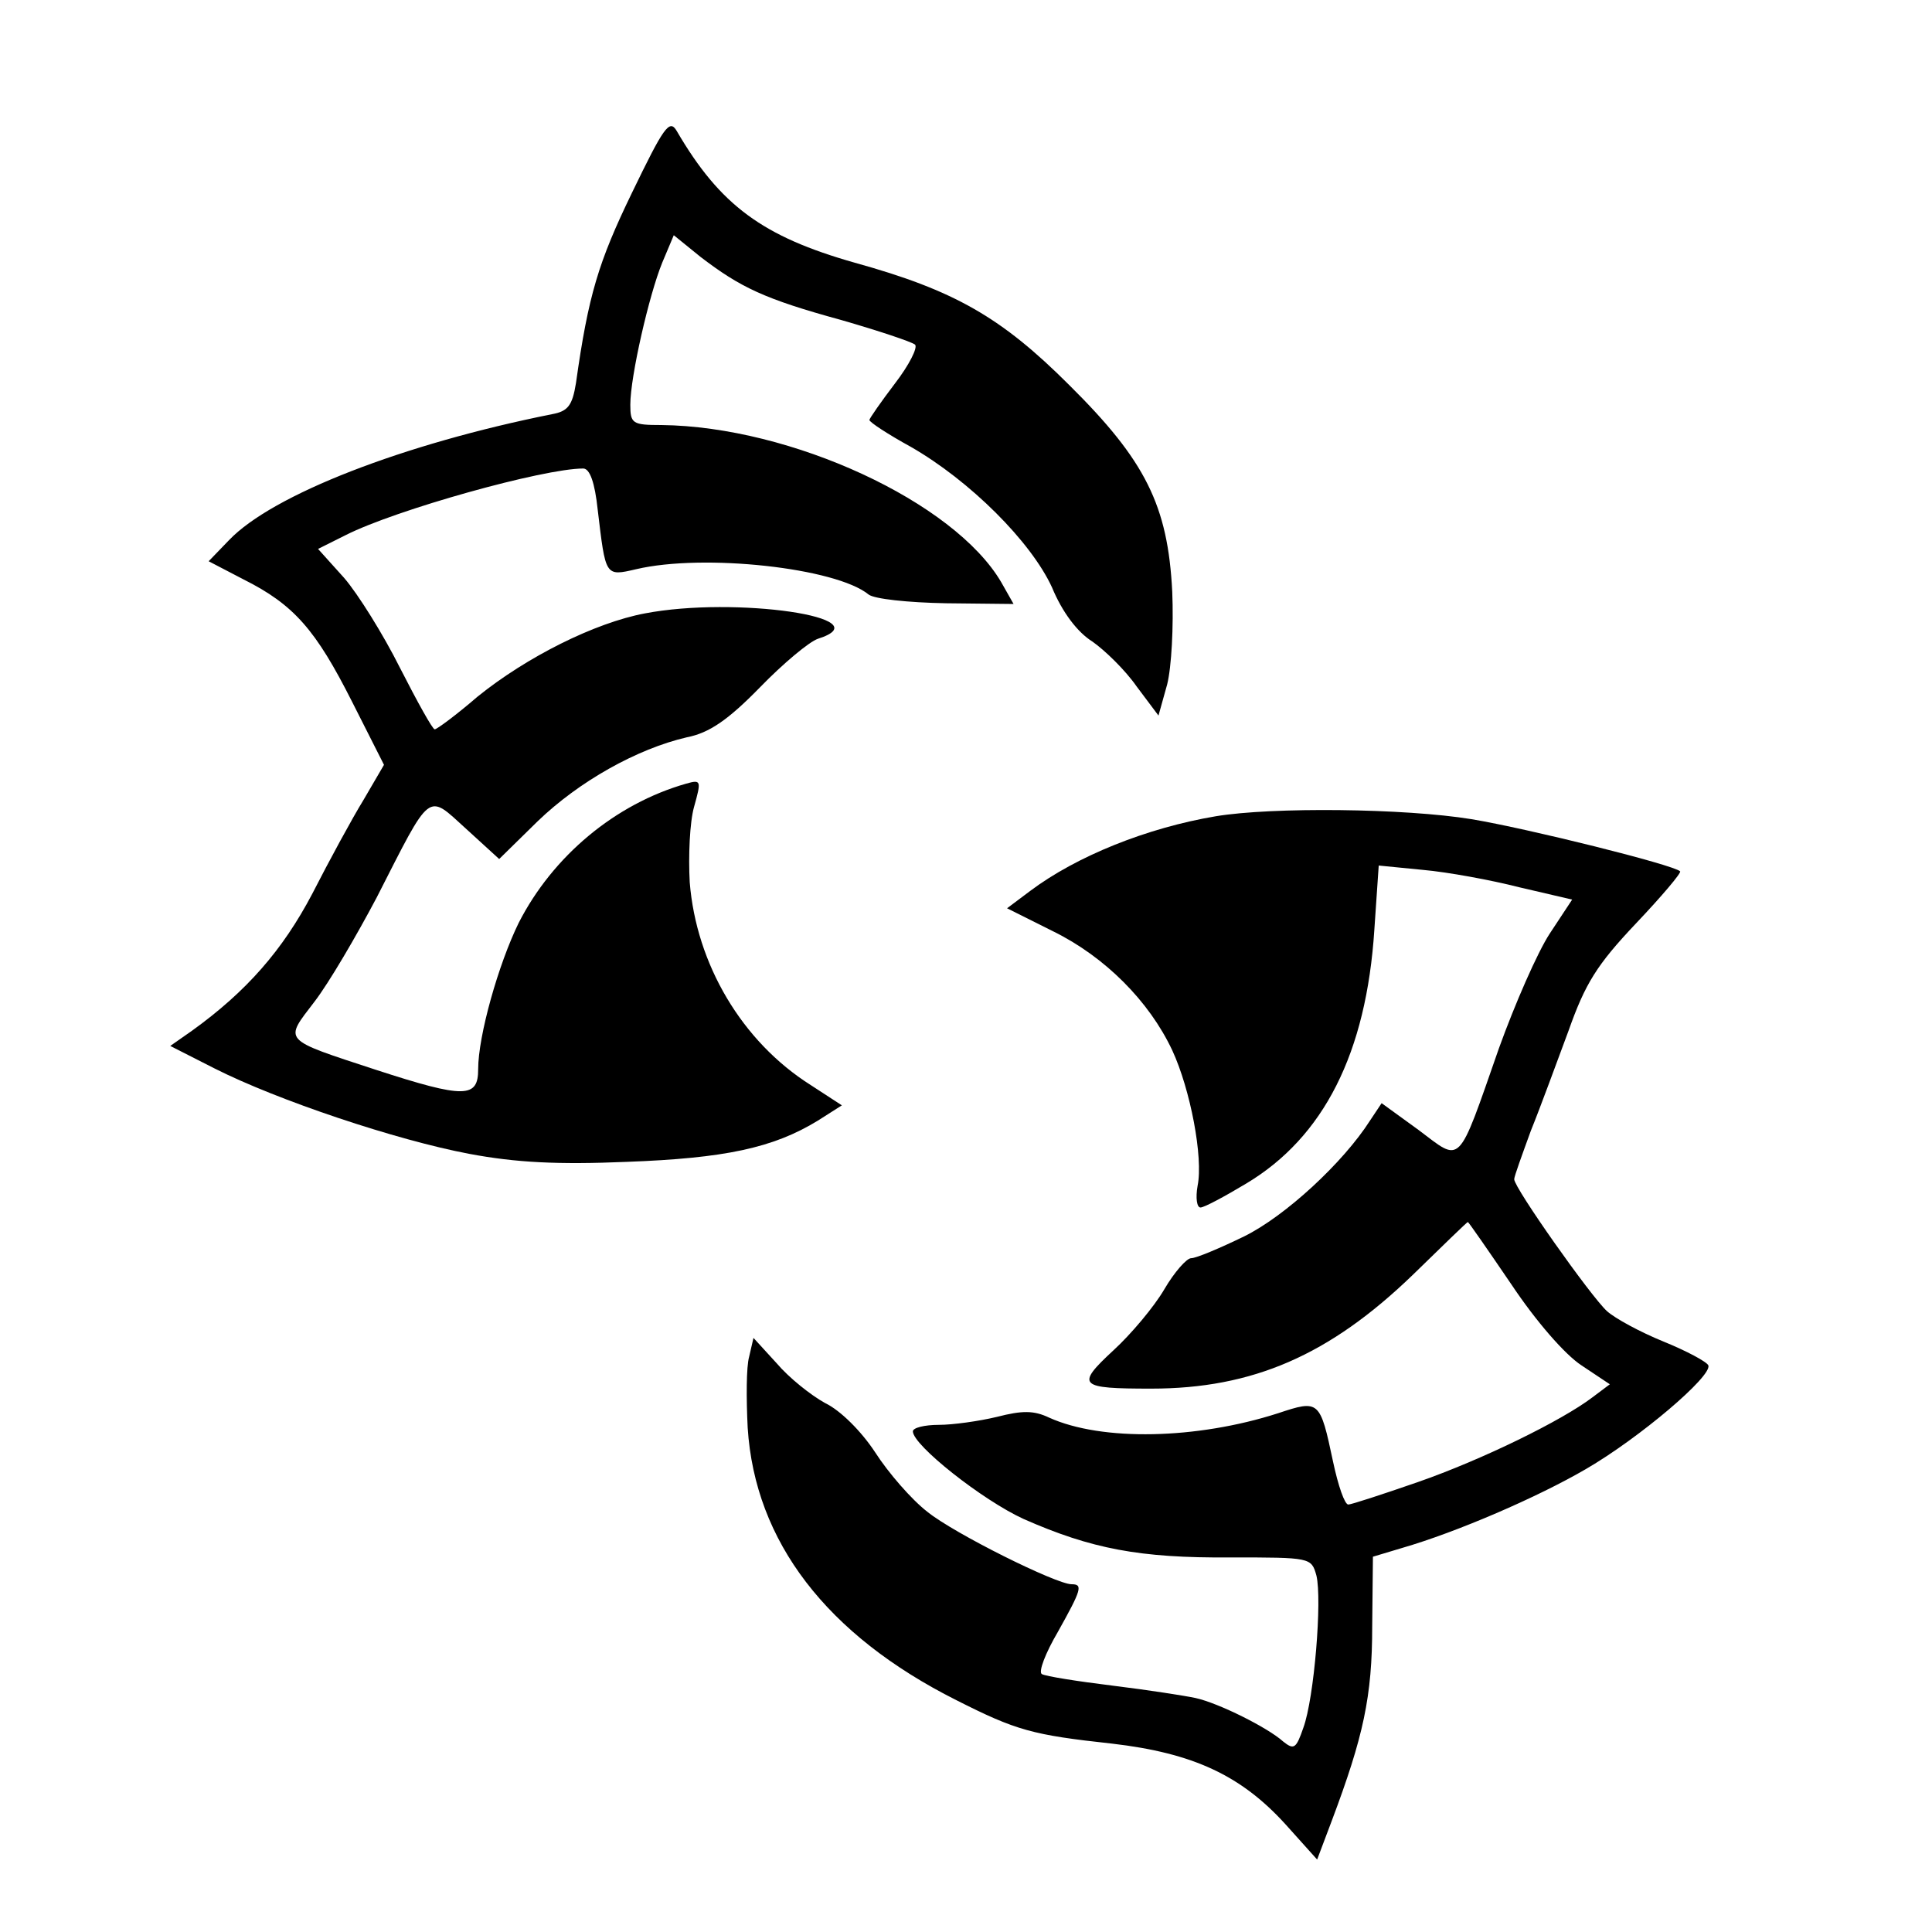 <?xml version="1.0" standalone="no"?>
<!DOCTYPE svg PUBLIC "-//W3C//DTD SVG 20010904//EN"
 "http://www.w3.org/TR/2001/REC-SVG-20010904/DTD/svg10.dtd">
<svg version="1.0" xmlns="http://www.w3.org/2000/svg"
 width="16pt" height="16pt" viewBox="0 0 16 16"
 preserveAspectRatio="xMidYMid meet">
<g transform="translate(0,16) scale(0.006,-0.006)"
fill="#000000" stroke="none">
<path d="M872 2400 c-46 -95 -60 -141 -77 -262 -5 -31 -11 -39 -33 -43 -205
-41 -386 -111 -446 -174 l-28 -29 48 -25 c70 -35 100 -70 150 -169 l44 -87
-28 -48 c-16 -26 -48 -85 -71 -130 -41 -78 -91 -135 -166 -189 l-30 -21 61
-31 c87 -44 251 -99 352 -118 64 -12 122 -15 217 -11 135 5 202 19 264 57 l33
21 -43 28 c-95 60 -158 167 -167 280 -2 36 0 83 6 104 10 36 10 38 -11 32 -98
-28 -184 -100 -231 -192 -28 -57 -56 -156 -56 -202 0 -40 -18 -41 -141 -1
-131 43 -127 39 -85 94 20 26 58 91 86 144 76 149 69 144 123 95 l46 -42 53
52 c57 55 137 100 206 116 31 6 57 24 101 69 32 33 68 63 80 67 91 29 -114 59
-239 35 -69 -13 -163 -60 -231 -115 -29 -25 -56 -45 -59 -45 -3 0 -24 38 -48
85 -23 46 -58 102 -77 124 l-36 40 38 19 c69 35 273 92 328 92 9 0 16 -19 20
-57 11 -92 10 -92 53 -82 93 22 276 2 321 -35 8 -6 53 -11 107 -12 l93 -1 -17
30 c-65 111 -290 215 -469 217 -40 0 -43 2 -43 28 0 39 26 152 44 196 l16 38
37 -30 c55 -42 88 -58 194 -87 52 -15 97 -30 102 -34 4 -4 -8 -28 -28 -54 -19
-25 -35 -48 -35 -50 0 -3 26 -20 57 -37 82 -47 166 -131 195 -194 14 -34 35
-62 56 -75 17 -12 45 -39 61 -62 l30 -40 12 43 c6 24 9 80 7 128 -6 119 -37
181 -142 285 -94 94 -159 131 -296 169 -127 36 -186 79 -246 182 -10 17 -18 5
-62 -86z"/>
<path d="M1678 1540 c-95 -16 -192 -55 -256 -103 l-32 -24 64 -32 c71 -35 132
-96 164 -164 25 -54 43 -148 35 -187 -3 -17 -1 -30 4 -30 5 0 33 15 63 33 107
64 166 180 177 351 l6 88 61 -6 c34 -3 94 -14 133 -24 l73 -17 -31 -47 c-17
-26 -48 -97 -70 -158 -58 -166 -51 -158 -111 -113 l-51 37 -16 -24 c-37 -58
-117 -132 -174 -160 -33 -16 -66 -30 -73 -30 -6 0 -23 -19 -37 -43 -14 -24
-46 -62 -70 -84 -53 -49 -48 -53 52 -53 140 0 246 46 361 157 41 40 75 73 76
73 1 0 28 -39 60 -86 34 -51 74 -97 97 -112 l39 -26 -24 -18 c-42 -32 -152
-86 -241 -117 -49 -17 -92 -31 -96 -31 -5 0 -14 26 -21 59 -18 85 -19 86 -76
67 -112 -36 -243 -39 -316 -6 -21 10 -37 10 -72 1 -25 -6 -61 -11 -80 -11 -20
0 -36 -4 -36 -9 0 -19 96 -95 153 -121 93 -41 160 -54 285 -53 111 0 112 0
119 -25 8 -33 -3 -169 -18 -210 -10 -29 -13 -31 -28 -19 -21 19 -89 53 -121
60 -14 3 -65 11 -114 17 -49 6 -93 13 -98 16 -5 3 5 29 22 58 33 59 35 66 19
66 -21 0 -162 70 -199 100 -22 17 -54 54 -72 82 -19 29 -48 58 -69 68 -20 11
-50 35 -67 55 l-32 35 -6 -26 c-4 -14 -4 -58 -2 -98 10 -157 109 -286 288
-376 83 -42 105 -48 215 -60 112 -13 178 -44 239 -111 l44 -49 20 53 c44 117
56 172 56 269 l1 96 40 12 c76 22 187 70 254 109 74 43 174 128 169 143 -2 5
-30 20 -62 33 -32 13 -67 32 -78 42 -22 20 -128 170 -128 182 0 4 11 34 23 67
13 32 36 95 52 138 23 65 39 91 93 148 36 38 63 70 61 72 -9 9 -210 59 -288
72 -92 15 -275 17 -353 4z"/>
</g>
</svg>
